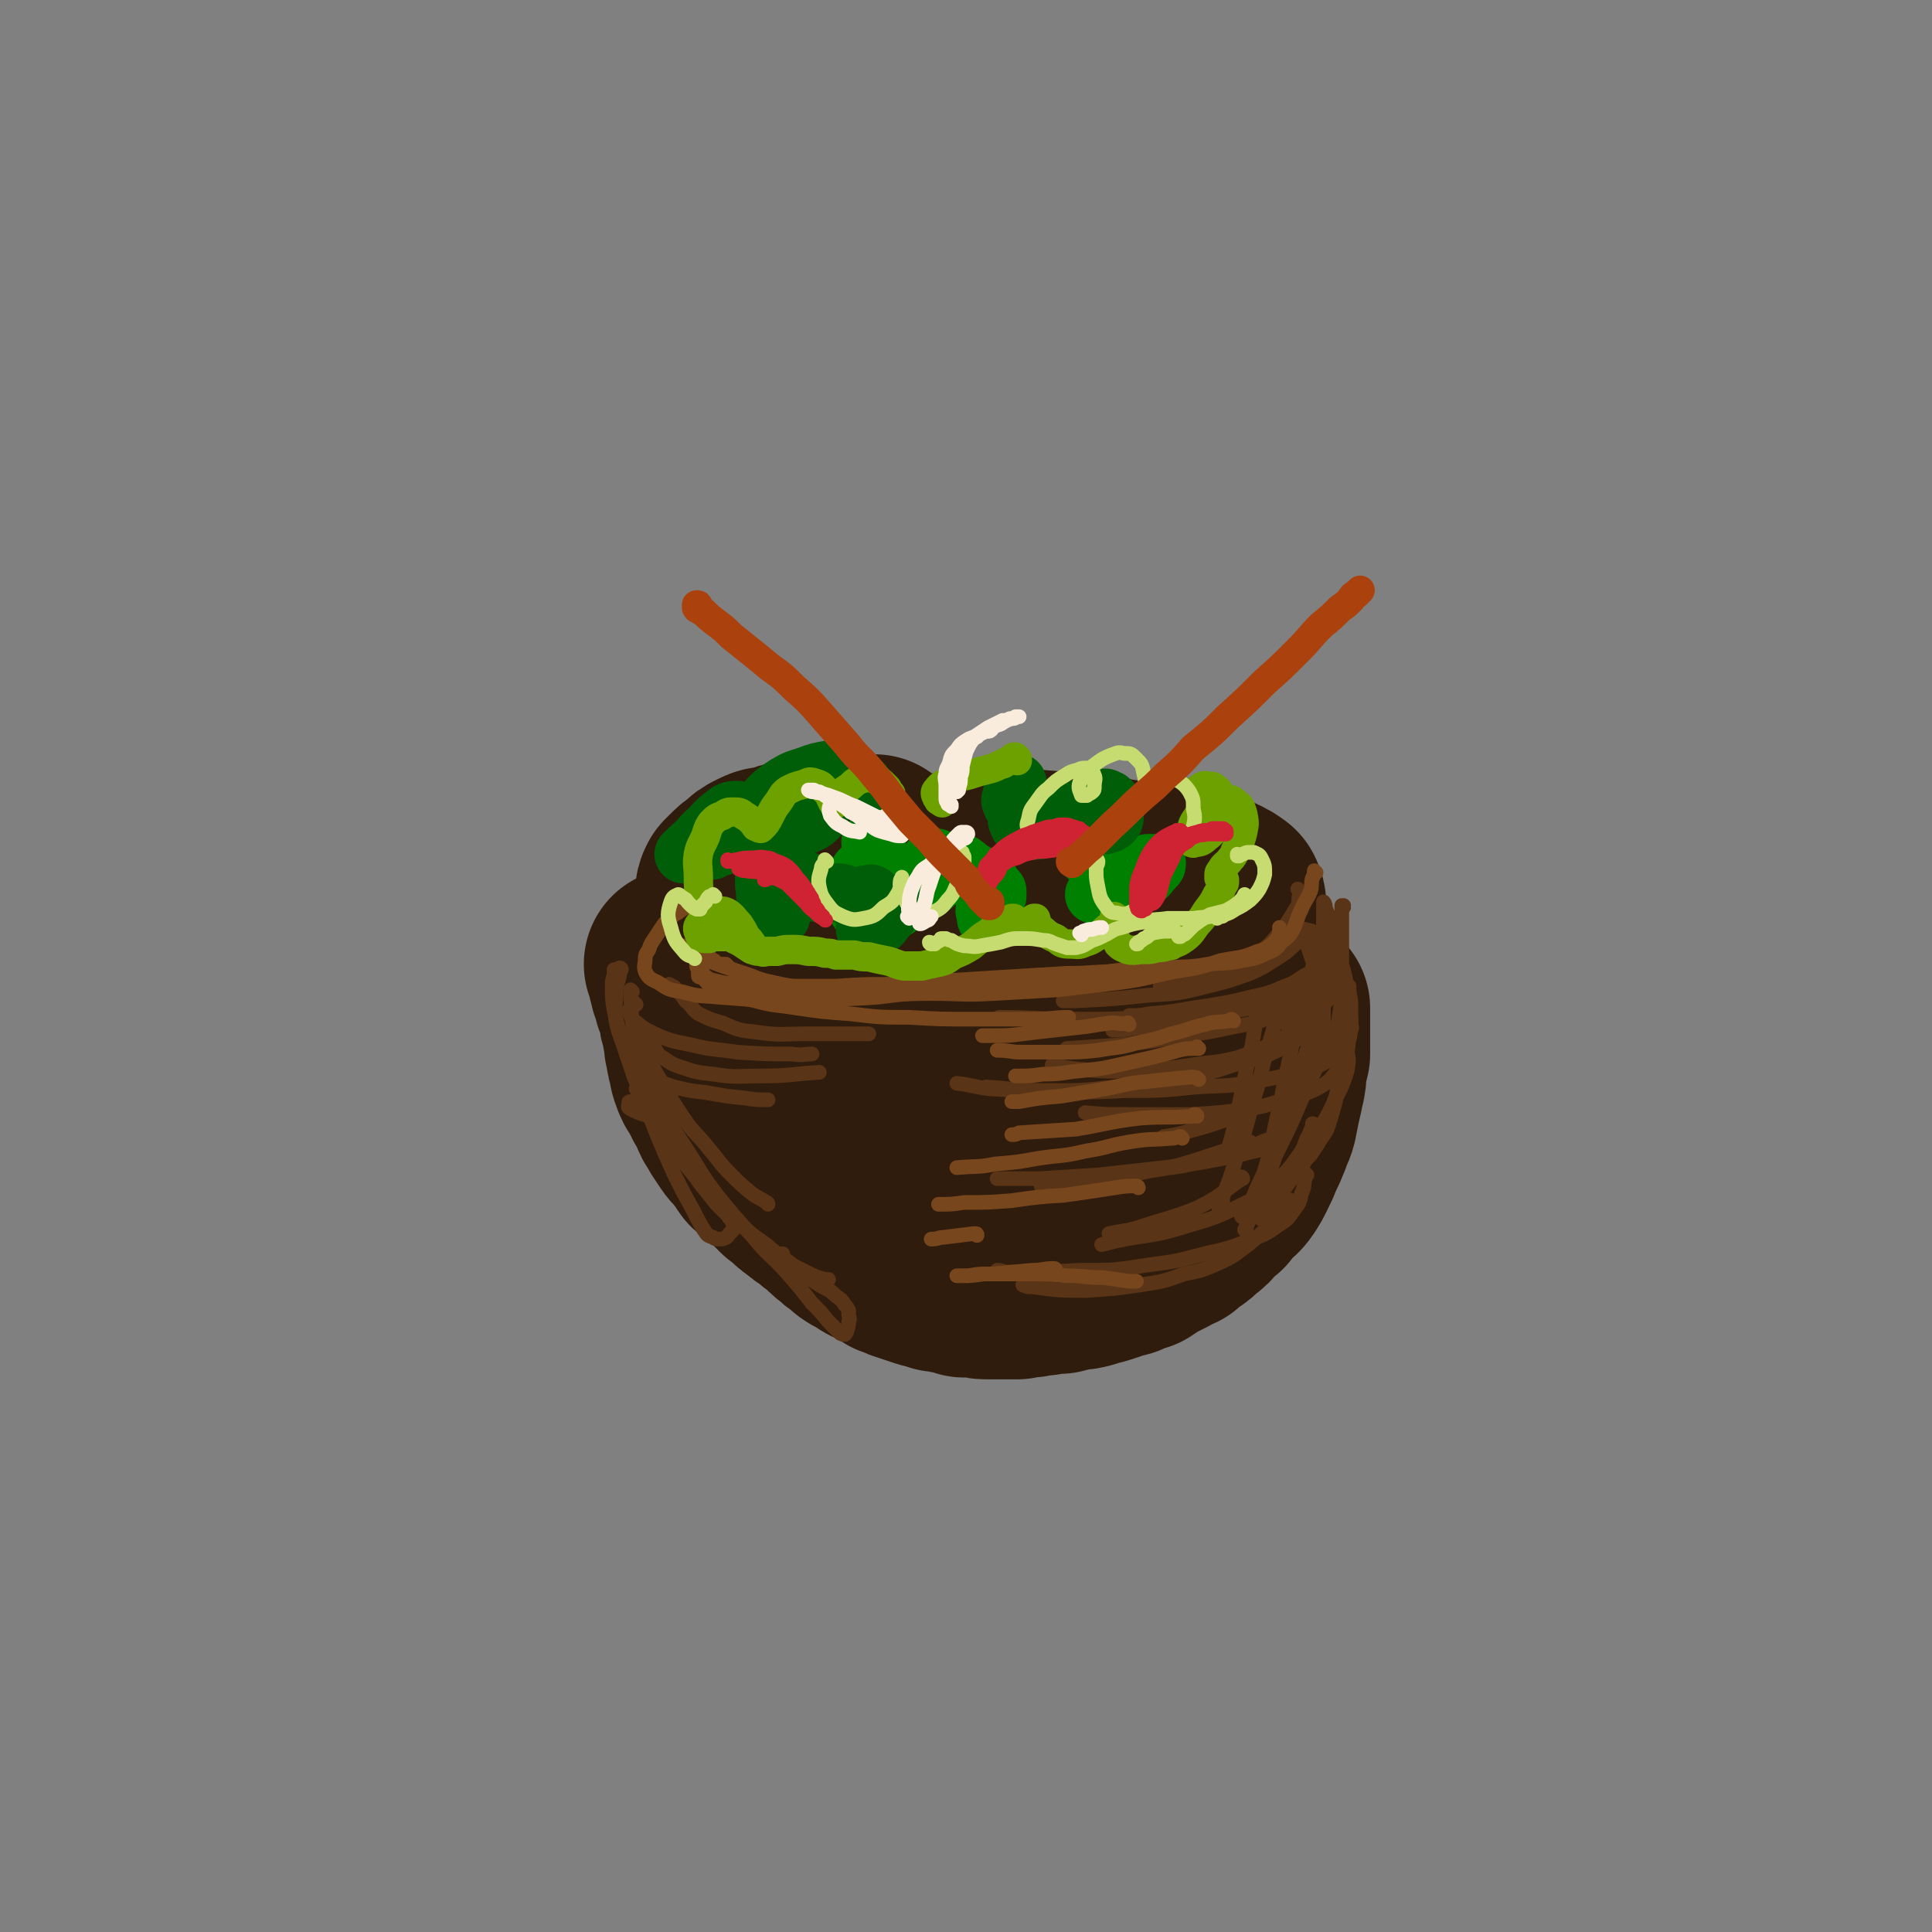 <svg viewBox='0 0 1054 1054' version='1.1' xmlns='http://www.w3.org/2000/svg' xmlns:xlink='http://www.w3.org/1999/xlink'><rect x="0" y="0" width="1054" height="1054" fill="#808080" stroke="none"/><g fill='none' stroke='rgb(48,28,12)' stroke-width='105' stroke-linecap='round' stroke-linejoin='round'><path d='M477,465c0,-1 -1,-1 -1,-1 0,0 1,0 1,0 -4,0 -5,0 -9,0 -5,0 -5,0 -10,0 -6,1 -6,1 -12,1 -6,1 -6,1 -12,2 -5,1 -5,1 -10,3 -5,1 -5,0 -9,2 -4,2 -4,2 -7,5 -3,2 -3,2 -5,4 -2,2 -2,2 -3,3 -1,2 -1,2 -1,4 1,3 2,3 5,5 4,4 4,3 10,5 6,3 6,2 13,4 8,2 8,3 15,5 9,2 9,2 18,4 11,2 11,2 22,3 10,1 10,1 20,1 10,0 10,1 21,1 10,0 10,-1 20,-1 10,0 10,0 20,-1 11,0 11,0 21,-1 10,-1 10,-2 21,-3 8,-2 8,-2 16,-3 8,-1 8,-1 16,-3 5,-1 5,-1 9,-2 5,-1 5,-1 11,-2 4,-1 4,-1 8,-3 2,0 2,0 4,-1 1,0 1,0 2,-1 0,0 0,0 0,-1 0,-2 0,-2 -1,-4 -4,-3 -5,-3 -9,-5 -6,-2 -6,-1 -12,-2 -8,-2 -8,-1 -15,-3 -9,-1 -9,-1 -18,-2 -10,-1 -10,-2 -20,-3 -12,-1 -12,-1 -23,-2 -15,-1 -15,-2 -29,-1 -15,0 -15,0 -29,2 -12,2 -12,2 -24,5 -12,2 -12,2 -24,5 -10,2 -10,3 -20,6 -2,1 -2,1 -3,2 '/><path d='M372,527c0,0 -1,-1 -1,-1 0,0 0,0 1,1 0,1 0,1 0,2 1,2 1,2 1,4 1,2 1,2 1,4 1,2 1,2 2,4 0,3 0,3 1,5 1,3 1,3 2,6 0,3 0,3 1,5 1,3 1,3 1,5 0,2 0,2 1,3 0,2 0,2 0,5 1,2 1,2 1,4 0,2 0,2 1,4 1,3 0,3 1,6 1,3 1,3 2,5 2,3 2,3 3,5 1,2 1,2 2,4 2,3 2,3 3,5 1,3 1,3 2,5 2,3 2,2 3,5 2,3 2,3 4,6 2,3 3,3 5,6 3,3 2,3 5,7 3,2 3,2 6,5 3,2 3,2 6,5 2,2 2,2 4,4 3,2 3,2 5,4 2,2 2,2 4,3 3,3 3,3 7,5 2,2 2,2 3,3 3,2 3,2 5,4 3,3 3,3 6,5 1,2 2,1 4,3 2,1 1,1 3,3 3,2 3,2 6,3 2,2 2,2 4,3 3,1 3,1 6,3 2,1 2,1 5,3 3,1 3,1 5,2 3,1 3,1 6,2 3,1 3,1 6,2 4,1 4,1 7,2 4,0 4,1 7,1 4,1 4,1 7,2 3,0 3,0 7,0 3,1 3,1 7,1 4,0 4,0 7,0 4,0 4,0 8,0 3,-1 3,-1 7,-1 4,-1 4,-1 7,-1 5,-1 5,-1 9,-1 4,-1 4,-1 7,-2 4,0 4,0 8,-1 3,-1 3,-1 7,-2 3,-1 3,-1 6,-2 3,-1 3,-1 7,-2 4,-2 4,-2 8,-3 3,-2 3,-2 6,-4 4,-2 4,-2 8,-4 3,-2 3,-2 6,-3 2,-2 2,-2 5,-4 3,-2 3,-2 6,-5 3,-2 3,-2 5,-5 3,-3 3,-3 6,-5 2,-3 2,-3 5,-6 2,-2 3,-2 5,-5 2,-3 2,-3 4,-7 2,-4 2,-4 4,-9 2,-4 2,-4 4,-9 1,-4 2,-4 3,-8 1,-5 1,-5 2,-10 1,-4 1,-4 2,-9 1,-4 1,-4 1,-9 1,-4 1,-4 2,-8 0,-2 0,-2 0,-4 0,-2 0,-2 0,-3 0,-3 0,-3 0,-5 0,-1 0,-1 0,-3 0,-2 0,-2 0,-4 0,-1 0,-1 0,-3 0,-1 0,-1 0,-2 0,0 0,-1 0,-1 -1,0 -2,0 -2,1 -3,3 -3,4 -6,8 -4,5 -3,5 -8,10 -6,5 -7,5 -14,10 -9,5 -9,6 -18,10 -11,5 -11,5 -22,9 -14,4 -14,3 -28,5 -16,2 -16,2 -31,3 -14,1 -14,1 -28,1 -12,-1 -12,-1 -23,-2 -9,0 -9,-1 -18,-2 -7,0 -7,0 -14,-1 -4,0 -4,0 -8,0 -2,0 -2,0 -4,0 -1,0 -1,0 -2,0 0,0 -1,0 0,0 1,1 2,2 4,2 7,3 7,2 15,4 8,2 8,2 17,3 10,1 10,1 20,1 9,0 9,-1 18,-2 9,-1 9,-1 17,-3 7,-2 7,-2 13,-5 5,-2 6,-2 8,-6 3,-2 3,-3 3,-7 -1,-4 -1,-5 -5,-7 -7,-5 -8,-4 -17,-6 -12,-2 -12,-1 -24,-3 -14,-1 -14,-1 -28,-2 -15,-2 -15,-2 -31,-3 -12,-1 -12,-1 -24,-1 -8,0 -8,-1 -16,1 -3,0 -3,0 -6,2 -1,1 -1,2 -1,3 -1,1 0,1 0,2 '/></g>
<g fill='none' stroke='rgb(89,52,22)' stroke-width='8' stroke-linecap='round' stroke-linejoin='round'><path d='M709,486c0,0 -1,-1 -1,-1 0,0 1,1 1,1 0,0 0,0 0,0 0,1 0,1 0,2 -1,3 0,3 -1,6 -5,8 -5,9 -11,16 -5,6 -5,6 -11,10 -9,6 -10,6 -19,9 -14,5 -14,4 -28,8 -3,1 -3,1 -6,1 '/><path d='M713,510c0,0 -1,0 -1,-1 0,0 0,1 1,1 0,0 0,0 0,0 -1,0 -1,0 -1,0 -2,2 -2,3 -4,4 -5,4 -5,5 -10,8 -8,5 -7,5 -16,9 -11,4 -11,4 -23,7 -16,4 -16,4 -33,5 -19,2 -19,2 -39,3 -4,0 -4,0 -7,0 '/><path d='M717,515c0,0 -1,-1 -1,-1 0,0 1,0 1,1 0,0 0,0 0,0 0,1 0,1 0,1 0,1 0,1 0,1 0,1 0,1 0,2 0,1 0,1 0,3 0,4 0,4 -1,8 -1,4 0,4 -3,7 -3,4 -4,5 -9,7 -8,4 -9,3 -18,5 -12,3 -13,2 -26,3 -16,2 -16,2 -33,3 -20,1 -20,1 -41,1 -20,0 -20,-1 -41,-1 '/><path d='M724,527c0,0 -1,-1 -1,-1 0,0 0,0 0,1 0,0 0,0 0,1 -2,2 -2,2 -3,4 -2,4 -2,4 -4,7 -4,4 -4,4 -8,7 -6,5 -6,5 -13,8 -10,4 -10,4 -21,6 -14,3 -14,3 -28,5 -17,3 -17,3 -34,5 -15,1 -15,1 -30,2 '/><path d='M725,543c0,0 0,0 -1,-1 0,0 1,1 1,1 0,0 0,0 0,0 0,0 0,0 0,1 0,0 0,0 0,0 0,1 0,1 0,1 -1,0 -1,0 -1,1 -1,1 -1,1 -2,3 -2,3 -2,3 -4,7 -3,4 -3,5 -7,8 -6,5 -6,6 -14,9 -10,5 -10,4 -21,7 -15,5 -15,5 -31,8 -18,3 -18,3 -37,5 -18,2 -19,2 -37,2 -17,0 -17,-1 -33,-2 '/><path d='M723,529c0,0 -1,0 -1,-1 0,0 0,1 0,1 -1,0 -1,0 -2,1 -1,0 -1,0 -2,1 -2,1 -2,1 -4,2 -3,2 -3,2 -7,4 -7,3 -6,3 -13,6 -10,4 -10,4 -20,7 -13,4 -13,4 -26,7 -15,3 -15,2 -30,4 -6,1 -6,1 -11,1 '/><path d='M720,542c0,0 -1,-1 -1,-1 0,0 0,0 0,0 0,2 0,2 -1,3 -2,4 -2,5 -5,9 -3,5 -3,5 -7,9 -6,4 -6,5 -13,8 -9,4 -9,4 -18,7 -12,3 -12,2 -25,4 -13,2 -13,2 -26,3 -14,0 -14,1 -27,0 -12,-1 -12,-1 -23,-3 '/><path d='M717,529c0,0 -1,-1 -1,-1 0,0 1,1 0,1 -1,2 -2,2 -4,3 -5,3 -5,4 -11,6 -9,4 -10,4 -19,6 -12,3 -13,3 -25,5 -15,2 -15,3 -30,4 -5,1 -5,1 -11,1 '/><path d='M736,554c0,0 -1,-1 -1,-1 0,0 0,0 0,0 0,0 0,0 0,0 1,1 1,1 1,1 1,1 1,1 1,2 0,1 0,1 0,2 0,2 1,2 0,4 -1,4 0,4 -3,8 -4,5 -4,5 -10,9 -7,4 -8,3 -16,6 -12,3 -12,3 -24,5 -15,3 -15,2 -31,3 -20,2 -20,2 -39,2 -20,1 -20,1 -39,0 -18,0 -18,0 -35,-1 -9,-1 -9,-2 -18,-3 '/><path d='M735,551c0,0 -1,-1 -1,-1 0,0 1,1 1,2 0,2 0,3 0,5 1,5 1,5 1,9 -1,5 0,6 -2,11 -1,4 -2,5 -5,8 -4,5 -4,5 -9,8 -7,4 -8,3 -16,6 -11,3 -11,4 -23,6 -15,2 -15,2 -31,3 -18,0 -18,0 -35,0 -12,0 -12,0 -23,-1 '/><path d='M733,495c0,0 -1,-1 -1,-1 0,0 1,0 1,0 0,0 -1,0 -1,0 0,0 0,1 0,1 0,3 0,3 0,5 0,8 0,8 0,17 0,9 0,9 0,18 0,9 0,9 -1,17 -1,6 -1,6 -2,12 -1,4 -1,4 -2,7 -1,1 -1,1 -2,3 0,0 0,0 -1,1 0,0 0,1 -1,0 0,-1 -1,-2 -1,-4 -1,-4 0,-4 0,-9 0,-5 0,-5 0,-9 0,-5 0,-5 0,-10 -1,-4 -1,-4 -3,-9 -1,-3 -1,-3 -2,-7 -1,-3 -1,-3 -2,-6 -1,-3 -1,-3 -2,-7 -1,-1 -1,-1 -1,-3 -1,-1 -1,-1 -1,-2 0,-1 0,-1 0,-1 0,-1 0,-1 1,-1 2,1 3,0 5,2 3,3 3,4 6,8 3,5 3,5 5,11 1,4 1,4 2,9 0,1 0,1 0,2 0,1 0,1 0,2 0,1 0,1 0,1 -1,0 -2,-1 -2,-2 -2,-5 -2,-5 -4,-11 -1,-6 -1,-6 -1,-12 -1,-5 -1,-5 -1,-9 0,-5 0,-5 0,-10 0,-2 0,-2 0,-4 0,0 0,0 0,-1 0,0 0,-1 0,-1 1,1 1,2 1,3 3,8 3,8 6,17 1,7 1,7 3,14 2,7 2,7 3,15 1,7 1,7 1,14 0,8 -1,8 -2,16 -1,8 -1,8 -3,16 -2,8 -1,8 -3,16 -2,7 -2,7 -4,13 -2,4 -3,4 -5,8 -2,3 -2,3 -4,6 -2,2 -2,2 -4,4 -2,2 -2,1 -5,3 -1,1 -1,0 -3,1 0,0 0,0 0,0 '/><path d='M736,544c0,0 -1,-1 -1,-1 0,0 1,1 1,1 0,-1 0,-1 0,-2 0,-1 0,-1 0,-2 0,-1 0,-1 0,-1 0,-1 0,-1 0,-1 0,1 0,1 0,3 1,5 1,5 1,11 0,10 0,10 -2,20 -2,12 -1,12 -5,23 -4,11 -4,11 -9,22 -5,9 -5,9 -10,18 -5,7 -5,6 -10,13 -4,4 -4,4 -8,9 -2,3 -1,3 -3,6 -1,1 -1,0 -1,1 -1,1 -1,1 -1,1 '/><path d='M731,571c0,0 -1,-1 -1,-1 0,0 1,0 2,0 1,1 2,0 2,1 2,6 2,7 1,13 -3,10 -4,10 -8,19 -5,10 -5,9 -10,18 -5,8 -5,8 -10,16 -3,4 -3,4 -6,8 '/><path d='M687,552c0,-1 -1,-2 -1,-1 -1,2 0,4 -1,7 -2,13 -2,13 -5,25 -3,15 -3,15 -6,29 -2,8 -2,8 -4,15 '/><path d='M697,552c0,0 -1,-1 -1,-1 0,0 0,0 0,0 0,0 0,0 0,0 0,2 1,2 0,4 -2,11 -3,11 -6,22 -3,13 -3,13 -7,26 -4,15 -4,15 -9,30 -3,10 -3,10 -7,20 0,3 0,3 -1,5 -1,1 -1,1 -1,1 1,-1 1,-2 2,-3 '/><path d='M703,560c0,-1 -1,-1 -1,-1 2,-4 2,-4 4,-8 2,-2 2,-2 3,-4 0,-1 0,-1 0,-1 0,3 1,3 0,6 -2,12 -3,11 -5,23 -3,14 -3,14 -6,29 -4,16 -3,16 -7,31 -3,10 -4,10 -7,20 -1,6 -1,6 -3,11 0,2 -1,2 -1,4 -1,0 -1,1 -1,1 1,-2 1,-3 3,-6 3,-7 3,-7 6,-15 5,-11 5,-11 9,-23 4,-14 4,-14 9,-29 4,-12 3,-12 8,-25 2,-7 2,-7 5,-14 0,-1 0,-1 1,-2 0,0 0,0 0,0 -4,8 -4,8 -7,16 -4,12 -3,12 -7,24 -6,16 -5,16 -11,31 -5,12 -6,12 -11,24 -2,5 -2,5 -5,9 0,2 -1,2 -1,3 -1,0 -1,-1 0,-2 4,-6 4,-6 8,-13 6,-10 6,-10 11,-21 7,-14 7,-14 13,-28 6,-13 6,-13 12,-26 2,-4 2,-4 4,-9 0,0 0,0 0,0 -4,8 -4,8 -8,16 -5,12 -5,12 -11,24 -5,11 -5,11 -10,21 '/><path d='M717,614c0,0 0,-1 -1,-1 0,0 1,0 1,1 0,0 -1,0 -1,1 -2,3 -1,3 -3,6 -2,5 -2,6 -5,10 -5,7 -5,7 -11,13 -8,7 -8,8 -17,12 -16,8 -16,8 -33,13 -19,6 -19,4 -38,8 -4,1 -4,1 -8,2 '/><path d='M713,641c0,0 -1,-1 -1,-1 0,1 0,2 0,3 -1,4 0,4 -2,8 -1,5 -1,5 -4,9 -3,4 -3,5 -8,8 -7,5 -7,5 -15,8 -12,5 -13,5 -26,8 -15,4 -15,4 -30,6 -19,3 -19,3 -38,3 -19,1 -19,1 -39,1 -3,0 -3,-1 -6,-1 '/><path d='M704,656c0,-1 0,-2 -1,-1 -2,1 -2,2 -4,5 -3,4 -3,4 -7,9 -5,5 -5,5 -11,10 -7,5 -7,6 -16,10 -9,4 -9,4 -19,6 -11,4 -11,4 -24,6 -14,2 -14,2 -29,3 -15,0 -15,0 -30,-2 -3,0 -3,0 -5,-1 '/><path d='M683,624c0,0 -1,-1 -1,-1 -3,0 -3,1 -5,2 -13,4 -13,4 -25,8 -13,4 -13,4 -26,6 -13,3 -13,3 -27,5 -13,2 -13,2 -27,3 -2,0 -2,0 -4,0 '/><path d='M692,623c0,0 0,-1 -1,-1 -6,2 -6,4 -13,6 -12,3 -12,3 -25,6 -7,2 -7,2 -14,3 '/><path d='M679,608c0,0 0,-1 -1,-1 -3,1 -3,2 -7,3 -11,4 -11,4 -22,7 -7,2 -7,2 -14,3 '/><path d='M690,628c0,-1 0,-2 -1,-1 -10,2 -11,3 -22,5 -16,3 -16,3 -32,5 -18,2 -18,2 -36,4 -16,1 -16,1 -32,2 -12,0 -12,0 -23,0 '/><path d='M678,643c0,0 0,-1 -1,-1 -1,1 0,2 -1,2 -11,8 -11,9 -23,15 -15,6 -15,5 -30,10 -9,3 -9,2 -18,4 '/><path d='M366,538c0,0 -1,-1 -1,-1 0,0 0,0 1,1 0,0 0,-1 0,0 0,0 0,0 1,0 1,1 1,0 1,1 1,1 1,1 2,2 2,2 2,2 4,5 4,3 3,4 7,7 6,3 6,3 13,5 9,4 9,4 18,5 14,2 14,1 28,1 17,0 17,0 34,0 '/><path d='M347,548c0,0 -1,-1 -1,-1 0,0 1,1 0,1 0,0 0,0 0,0 -1,0 -1,0 -1,1 -1,0 -1,0 -1,1 -1,1 -1,1 -1,2 1,2 1,2 2,4 6,5 6,5 12,8 9,4 10,4 20,6 12,3 12,2 25,4 15,1 15,1 30,1 6,1 6,0 11,0 '/><path d='M349,560c0,-1 -1,-1 -1,-1 0,-1 0,0 0,0 1,0 0,0 0,1 1,0 1,0 1,1 1,0 1,0 1,1 1,1 1,1 2,2 2,2 2,2 3,4 3,4 2,5 5,8 5,3 5,4 11,6 9,3 9,3 18,4 13,2 13,1 26,1 16,0 16,-1 32,-2 '/><path d='M351,584c0,0 -1,-1 -1,-1 0,0 0,0 0,1 0,0 0,0 0,0 0,1 0,1 0,2 2,1 3,1 5,2 6,2 6,3 13,5 8,2 8,2 17,3 11,2 11,2 21,3 6,1 7,1 13,1 '/><path d='M345,602c0,-1 -1,-1 -1,-1 -1,0 -1,0 -1,1 0,1 -1,2 1,3 6,3 7,3 15,5 6,2 6,1 12,1 '/><path d='M336,530c0,0 0,-1 -1,-1 0,0 1,1 0,1 0,1 0,1 0,2 -1,3 -1,3 -1,6 0,7 0,7 1,13 2,9 2,9 5,18 4,12 4,12 8,24 5,12 5,12 10,25 5,12 5,12 10,23 5,10 5,10 10,19 3,6 3,6 6,11 2,3 2,3 5,4 1,1 2,1 4,1 1,0 2,0 3,-1 1,0 1,-1 2,-2 1,-1 1,-1 2,-2 0,-2 0,-2 0,-3 -1,-3 -2,-3 -3,-5 -3,-3 -3,-3 -6,-6 -4,-5 -4,-5 -8,-10 -4,-5 -3,-5 -7,-10 -3,-4 -3,-4 -6,-9 -3,-4 -3,-4 -6,-9 -4,-5 -5,-5 -8,-10 -5,-7 -4,-8 -9,-15 '/><path d='M339,529c0,-1 -1,-1 -1,-1 0,0 0,0 0,0 0,2 0,2 0,4 -1,5 -2,5 -2,9 0,8 -1,8 0,16 2,9 3,9 6,19 4,11 3,11 9,22 5,12 5,12 13,23 8,12 8,12 17,23 9,10 9,10 19,19 8,9 8,9 18,16 7,6 7,6 14,11 6,3 6,3 12,6 2,1 3,1 6,2 1,0 1,0 2,0 '/><path d='M419,657c0,0 0,-1 -1,-1 -4,-3 -4,-2 -8,-5 -6,-5 -6,-5 -11,-10 -7,-7 -6,-7 -12,-14 -7,-9 -8,-8 -14,-17 -6,-9 -6,-9 -11,-18 -5,-8 -5,-8 -9,-17 -2,-5 -2,-5 -4,-10 '/><path d='M345,541c0,0 -1,-1 -1,-1 0,1 0,2 0,5 1,6 0,6 1,12 1,10 1,10 4,19 4,13 4,13 10,25 7,13 7,13 15,25 9,14 8,14 18,27 9,11 9,11 19,22 8,10 9,9 18,19 7,8 7,8 14,17 5,5 5,5 9,10 3,3 3,3 6,6 1,1 2,1 3,1 0,0 1,-1 1,-2 1,-3 1,-3 1,-5 1,-2 0,-2 0,-4 0,-1 0,-1 0,-2 -1,-2 -1,-2 -2,-3 -2,-3 -2,-3 -5,-5 -4,-4 -4,-3 -9,-6 -6,-4 -6,-4 -12,-9 -4,-3 -4,-3 -8,-6 -1,-1 -1,-1 -2,-2 0,0 0,0 0,0 1,0 1,0 2,0 '/></g>
<g fill='none' stroke='rgb(119,70,29)' stroke-width='8' stroke-linecap='round' stroke-linejoin='round'><path d='M616,559c0,0 -1,-1 -1,-1 0,0 1,0 0,0 -4,1 -4,0 -9,0 -7,1 -7,1 -13,2 -9,1 -9,1 -18,2 -9,1 -9,1 -17,2 -8,1 -8,1 -17,1 -2,0 -2,0 -5,0 '/><path d='M673,557c-1,0 -1,-1 -1,-1 -1,0 -1,1 -2,1 -6,1 -7,0 -13,2 -9,2 -9,3 -18,5 -9,3 -9,3 -19,5 -10,3 -10,2 -21,4 -10,1 -10,1 -20,1 -11,0 -11,0 -22,0 -6,0 -6,-1 -13,-1 '/><path d='M654,572c-1,0 -1,-1 -1,-1 0,0 0,1 0,1 0,0 -1,0 -1,0 -4,0 -5,0 -9,1 -7,2 -7,2 -15,4 -9,2 -9,2 -18,4 -9,2 -9,2 -19,3 -11,1 -11,2 -22,2 -7,1 -7,1 -15,1 '/><path d='M654,589c-1,-1 -1,-1 -1,-1 -4,-1 -4,0 -8,0 -10,1 -10,1 -19,2 -12,1 -12,2 -23,4 -12,2 -12,2 -24,4 -12,1 -12,1 -23,3 -2,0 -2,0 -4,0 '/><path d='M653,609c0,0 0,-1 -1,-1 -1,0 -1,0 -2,1 -14,1 -14,0 -28,1 -17,2 -17,3 -35,6 -15,1 -15,1 -31,2 -2,1 -2,1 -4,1 '/><path d='M645,621c0,0 -1,-1 -1,-1 -2,0 -2,1 -5,1 -11,1 -11,0 -23,2 -12,2 -11,3 -24,5 -12,3 -13,2 -26,4 -11,2 -11,2 -23,3 -10,2 -10,1 -21,2 '/><path d='M621,648c0,0 0,-1 -1,-1 -5,0 -6,0 -12,1 -13,2 -13,2 -27,4 -15,1 -15,1 -29,3 -13,1 -13,1 -26,1 -7,1 -7,1 -14,1 '/><path d='M533,674c0,-1 0,-1 -1,-1 0,0 -1,0 -1,0 -8,1 -8,1 -16,2 -3,0 -3,1 -7,1 '/><path d='M576,693c0,0 0,-1 -1,-1 -6,0 -6,1 -12,1 -11,1 -11,1 -22,2 -7,0 -7,0 -13,1 -3,0 -3,0 -5,0 0,0 -1,0 -1,0 7,0 8,0 15,-1 11,0 11,0 22,0 12,0 12,0 23,1 10,0 10,1 20,1 7,1 7,1 14,2 2,0 2,0 4,0 '/><path d='M387,522c0,0 0,-1 -1,-1 0,0 1,0 1,1 -1,0 -2,0 -2,1 -1,2 -2,2 -2,4 0,4 -1,5 1,7 4,5 5,5 10,7 9,3 9,3 18,5 11,3 11,2 23,4 14,2 14,2 28,3 17,2 17,2 33,2 17,1 17,1 34,1 18,0 18,0 35,0 9,0 9,-1 18,-1 '/><path d='M450,545c-1,0 -1,-1 -1,-1 -6,0 -6,1 -12,0 -11,-1 -11,-1 -22,-3 -8,-1 -8,-1 -15,-3 -6,-1 -6,-1 -11,-3 -3,-1 -2,-1 -5,-3 -1,-1 -1,-1 -2,-2 0,0 0,0 -1,0 0,-2 -1,-2 -1,-3 0,-1 0,-1 0,-2 0,-1 0,-1 0,-2 0,0 0,0 0,-1 '/><path d='M374,517c0,0 -1,-1 -1,-1 0,0 0,0 0,0 1,2 1,2 3,3 4,3 5,3 10,5 8,3 8,3 17,6 10,3 9,4 19,6 13,3 13,2 25,4 14,1 14,1 28,2 16,1 16,0 33,0 17,0 17,1 34,0 17,-1 17,-1 35,-2 17,-2 17,-2 34,-4 15,-2 15,-3 30,-6 13,-2 13,-2 25,-6 10,-2 11,-1 20,-5 5,-1 5,-2 8,-4 2,-2 2,-2 4,-5 0,-1 0,-1 0,-3 0,-1 0,-1 0,-1 '/><path d='M718,476c-1,0 -1,-1 -1,-1 0,0 0,0 0,1 0,1 0,1 -1,3 -1,3 0,4 -1,7 -2,5 -3,5 -5,10 -3,6 -2,6 -5,12 -2,3 -2,3 -6,6 -3,4 -3,4 -8,6 -6,3 -7,3 -13,4 -9,2 -9,1 -19,2 -11,2 -11,1 -22,2 -13,1 -13,1 -26,2 -15,0 -15,1 -29,1 -16,1 -16,1 -33,2 -16,1 -16,1 -32,2 -15,1 -15,1 -30,2 -16,0 -16,0 -31,1 -14,0 -14,0 -27,0 -11,0 -11,0 -21,-1 -7,0 -7,0 -14,-1 -4,-1 -4,-1 -9,-2 -1,0 -1,0 -3,-1 -1,0 -1,0 -1,-1 0,0 0,-1 0,-1 1,-1 1,-1 1,-1 '/><path d='M397,527c-1,0 -1,-1 -1,-1 -1,0 0,0 0,0 0,0 -1,0 -1,0 -1,0 -1,0 -1,0 -1,0 -1,0 -2,0 -1,-1 -1,-1 -2,-1 0,-1 0,-1 -1,-1 0,0 0,0 0,0 '/><path d='M386,486c0,0 0,0 -1,-1 0,0 1,1 1,1 -1,1 -1,1 -1,1 -2,2 -2,2 -4,3 -2,2 -2,1 -5,3 -2,2 -2,2 -5,4 -2,2 -3,1 -5,4 -3,2 -3,2 -5,5 -2,3 -2,3 -4,6 -2,3 -2,3 -3,6 -1,2 -2,2 -2,5 0,3 -1,4 0,7 2,4 3,4 7,6 6,4 6,4 13,5 10,3 10,2 20,3 14,1 14,1 27,2 15,0 15,0 29,-1 15,0 15,0 31,-1 16,-2 16,-2 32,-3 15,-1 15,-1 29,-3 15,-1 15,-1 29,-3 15,-2 15,-2 29,-4 14,-2 14,-2 28,-3 2,0 2,0 4,-1 '/></g>
<g fill='none' stroke='rgb(0,128,0)' stroke-width='32' stroke-linecap='round' stroke-linejoin='round'><path d='M512,469c0,0 -1,-1 -1,-1 0,0 0,0 -1,1 0,0 0,-1 -1,0 -1,0 -1,0 -2,1 -2,4 -2,4 -4,7 -2,4 -2,4 -5,8 -2,3 -2,4 -4,7 -2,1 -2,1 -4,3 -1,1 -1,1 -3,1 -2,1 -2,1 -4,1 -3,1 -3,0 -6,0 -2,0 -2,0 -4,0 -1,0 -1,1 -3,0 -1,0 -2,0 -2,-1 -1,-2 -1,-2 -1,-4 -1,-3 -1,-3 0,-6 0,-3 0,-3 1,-5 0,-2 1,-2 1,-3 0,-1 0,-1 0,-2 0,-1 0,-1 0,-1 0,0 0,0 0,1 0,1 0,1 0,2 0,1 0,1 0,2 0,0 0,1 0,1 1,1 1,1 2,0 2,0 2,-1 3,-2 1,-4 1,-4 2,-8 0,-3 0,-3 0,-6 0,-1 0,-1 0,-3 0,-1 -1,-1 -1,-2 0,0 0,-1 0,-1 0,0 0,0 0,1 2,1 2,1 3,3 1,2 1,2 2,5 1,2 0,3 0,5 0,3 0,3 -1,6 0,2 -1,2 -1,4 0,3 -1,3 1,5 2,2 3,3 6,3 5,1 6,1 11,0 5,-1 5,-2 9,-5 3,-2 3,-2 6,-5 2,-1 2,-1 3,-2 1,-2 1,-2 1,-3 1,-1 1,-1 1,-2 1,-1 1,-1 1,-2 1,0 1,0 2,-1 3,0 3,-1 6,0 3,2 3,3 7,5 2,2 2,2 5,3 1,1 1,1 3,2 1,1 1,1 2,3 1,1 1,1 2,2 0,2 0,2 0,3 -1,1 -1,1 -2,2 -1,1 -1,1 -2,1 0,0 -1,0 -1,0 -1,0 -1,0 -1,1 0,1 0,1 0,2 -1,2 -1,2 0,3 0,2 0,2 0,3 0,0 0,0 0,0 '/><path d='M594,468c0,0 -1,-1 -1,-1 0,0 1,0 1,0 2,0 2,-1 4,-1 2,-1 2,-1 4,-1 2,1 2,1 3,3 2,2 3,3 4,6 1,3 0,3 0,7 0,2 0,2 -1,5 0,1 0,1 -1,2 0,1 0,2 0,2 3,-1 4,-1 7,-3 5,-2 4,-3 8,-7 4,-2 4,-2 6,-5 1,-1 1,-1 2,-2 1,-1 1,-1 1,-2 -2,0 -3,0 -5,0 -5,2 -5,3 -10,6 -5,2 -5,3 -9,5 -4,2 -4,2 -8,4 -1,1 -1,1 -2,2 '/></g>
<g fill='none' stroke='rgb(0,94,9)' stroke-width='32' stroke-linecap='round' stroke-linejoin='round'><path d='M426,500c0,-1 0,-1 -1,-1 0,0 1,0 1,0 0,0 0,0 -1,0 0,0 0,0 -1,0 0,0 -1,0 -1,0 -1,0 -2,0 -2,-1 -2,-3 -2,-3 -3,-7 -1,-4 0,-4 -1,-8 0,-3 0,-3 0,-5 0,-1 0,-1 0,-2 0,0 0,0 0,-1 0,0 0,0 0,0 0,1 0,2 0,3 1,2 1,2 2,3 2,2 2,3 5,4 3,1 3,0 6,0 3,0 3,-1 6,-2 2,0 1,-1 3,-1 1,0 1,-1 2,-1 0,0 0,1 0,1 1,1 1,1 1,2 1,1 0,1 1,2 1,1 2,1 3,1 3,0 3,0 5,0 3,0 3,0 5,0 3,0 3,0 5,1 1,0 1,1 3,1 1,0 1,0 3,0 2,0 2,0 3,0 1,0 1,-1 3,-1 1,0 1,0 1,0 1,0 1,-1 1,0 1,0 1,0 1,0 0,1 -1,1 0,2 0,1 0,1 0,2 1,1 1,1 1,2 1,2 1,2 2,3 0,1 0,1 1,2 1,1 1,1 1,1 1,0 1,0 1,0 0,0 0,0 0,0 -1,0 -1,0 -2,0 -2,0 -2,-1 -4,0 -2,1 -2,1 -3,3 -1,1 -1,1 -1,2 0,1 0,2 0,2 3,0 4,0 6,-1 4,-2 3,-3 6,-6 2,-2 1,-2 3,-5 0,-1 0,-1 1,-2 '/><path d='M558,445c0,-1 -1,-1 -1,-1 0,0 0,0 0,0 -1,0 -1,-1 -1,-1 -1,-1 -1,-1 -2,-2 -1,-1 -1,0 -1,-1 -1,-1 -1,-1 -1,-2 -1,-1 -1,-2 0,-3 0,-2 0,-2 1,-4 1,-1 0,-1 1,-2 0,-1 0,-2 1,-2 0,0 0,1 0,2 0,5 -1,5 0,9 0,5 -1,5 0,10 1,2 1,3 2,3 3,2 4,2 7,2 3,0 3,0 6,-2 3,-1 3,-1 5,-3 1,-1 1,-1 2,-2 1,-1 1,-1 1,-1 0,-1 0,-1 0,-1 0,0 0,0 0,0 1,0 1,0 1,0 3,0 3,0 6,-1 5,-2 5,-2 9,-4 2,-1 2,-1 5,-2 1,-1 1,-1 2,-1 2,-1 2,-1 3,0 1,0 1,0 2,1 1,1 1,2 2,4 0,2 0,2 0,4 0,2 0,2 -1,3 -2,2 -2,1 -4,2 '/><path d='M476,437c0,0 0,-1 -1,-1 0,0 0,0 0,0 0,0 0,0 0,-1 0,0 0,0 0,-1 -1,0 -1,0 -1,-1 -1,-2 -1,-3 -2,-4 -2,-3 -3,-2 -5,-4 -4,-2 -4,-3 -7,-4 -4,-1 -4,-1 -8,-1 -5,1 -6,1 -11,3 -6,2 -7,2 -12,5 -6,4 -6,4 -10,8 -3,4 -3,4 -4,8 -1,2 -2,3 -1,4 2,3 3,4 6,5 5,1 6,1 11,0 6,-1 6,-2 11,-4 2,-1 2,-1 4,-3 1,-1 1,-1 1,-2 0,-1 0,-1 -2,-2 -4,-1 -5,-1 -10,-1 -4,0 -4,1 -9,2 -5,2 -5,2 -9,4 -6,3 -6,4 -11,7 -5,3 -5,4 -10,7 -3,1 -3,1 -6,2 -1,0 -1,1 -2,1 0,0 0,-1 0,-1 3,-4 3,-4 6,-8 3,-4 3,-4 6,-8 1,-2 1,-2 2,-4 0,-1 1,-1 0,-1 -2,0 -4,0 -6,2 -7,5 -6,6 -12,11 -5,6 -5,5 -11,11 '/></g>
<g fill='none' stroke='rgb(108,161,0)' stroke-width='16' stroke-linecap='round' stroke-linejoin='round'><path d='M384,493c0,0 0,-1 -1,-1 0,0 1,0 0,0 0,-1 -1,-1 -1,-2 -1,-6 -1,-6 -1,-11 0,-7 -1,-7 0,-13 1,-5 2,-5 4,-10 1,-3 1,-4 3,-7 3,-3 3,-3 6,-4 3,-2 3,-2 6,-2 3,0 4,0 6,2 2,1 2,1 4,3 1,1 1,1 2,2 0,1 0,1 1,1 1,1 2,1 2,1 3,-3 3,-3 5,-7 2,-4 2,-4 5,-8 2,-3 2,-4 5,-6 4,-2 4,-2 8,-3 3,-1 3,-2 6,-1 3,1 4,1 6,4 3,2 2,3 4,6 0,1 1,1 1,2 0,0 0,0 0,0 1,0 1,-1 2,-2 2,-3 2,-3 4,-6 3,-2 3,-2 5,-4 3,-2 4,-2 7,-3 2,0 2,0 4,1 3,1 3,1 5,3 1,1 1,1 2,2 1,2 1,2 2,3 0,0 0,0 0,1 '/><path d='M565,502c0,0 -1,-1 -1,-1 0,0 0,0 1,0 1,3 0,3 2,5 4,3 4,4 9,6 3,2 3,3 7,3 5,0 5,1 9,-1 4,-1 4,-2 8,-4 3,-3 3,-3 7,-6 1,-1 1,-1 1,-3 1,0 0,-1 0,-1 0,1 0,1 0,2 0,4 0,5 0,9 1,2 1,2 2,4 2,2 3,2 5,3 4,1 5,0 9,0 4,0 4,0 7,-1 3,0 3,0 6,-1 2,0 2,0 3,-1 3,-1 3,-1 6,-3 4,-3 4,-4 7,-8 4,-4 3,-4 6,-8 3,-4 3,-4 5,-8 2,-2 2,-2 3,-5 1,-1 1,-1 1,-2 0,0 0,0 0,-1 0,0 0,0 -1,-1 -1,0 -1,0 -2,0 0,-1 0,-1 0,-1 0,-2 0,-2 1,-3 2,-4 3,-3 5,-6 3,-3 2,-4 4,-7 2,-4 2,-4 3,-8 1,-5 1,-5 0,-10 -1,-3 -1,-4 -4,-6 -2,-2 -3,-2 -5,-2 -4,0 -5,-1 -9,2 -4,3 -4,3 -7,8 -3,4 -2,4 -4,9 0,2 -1,2 0,3 0,1 1,2 2,2 3,-1 4,0 7,-3 4,-3 4,-4 6,-9 2,-4 1,-5 2,-9 0,-3 0,-3 -1,-6 0,-2 -1,-2 -2,-3 -1,-1 -1,-1 -3,-1 -2,0 -2,-1 -4,0 -1,0 -1,1 -3,2 '/><path d='M554,502c-1,0 -1,-1 -1,-1 -1,0 0,0 -1,0 -1,1 -1,1 -2,1 -6,3 -6,3 -11,7 -5,3 -4,3 -9,7 -5,3 -5,3 -10,5 -4,3 -4,3 -8,4 -5,1 -5,1 -9,2 -5,0 -5,0 -10,0 -5,-1 -5,-2 -10,-3 -5,-1 -5,-1 -9,-2 -4,0 -4,0 -8,-1 -2,0 -2,0 -5,0 -2,0 -2,0 -5,0 -3,-1 -3,-1 -6,-1 -4,-1 -4,-1 -9,-1 -5,-1 -5,-1 -9,-1 -4,0 -4,0 -8,1 -3,0 -3,0 -5,0 -2,0 -2,1 -4,0 -2,0 -2,0 -5,-1 -3,-2 -3,-2 -6,-4 -2,-1 -2,-1 -4,-2 -2,-1 -2,-1 -4,-1 -3,0 -3,0 -6,0 -2,0 -2,0 -3,1 -2,0 -2,0 -3,0 -1,-1 -2,0 -2,-1 -1,-3 -2,-4 -1,-6 2,-3 3,-3 5,-5 2,-2 2,-2 4,-3 1,0 1,0 3,0 2,0 2,0 4,1 3,2 3,3 6,6 2,3 2,3 4,7 2,2 2,2 4,5 0,1 0,1 1,2 '/><path d='M514,438c0,0 0,0 -1,-1 -1,0 -1,0 -1,-1 -1,-1 -1,-1 -1,-1 -1,-2 -1,-3 0,-4 3,-4 4,-3 9,-6 5,-2 5,-1 11,-3 3,-1 3,-1 7,-2 4,-1 4,-1 8,-3 2,0 2,-1 4,-2 1,0 1,0 2,-1 0,0 0,0 1,-1 0,0 0,0 1,0 0,0 0,1 1,1 0,0 0,0 0,1 '/></g>
<g fill='none' stroke='rgb(199,220,112)' stroke-width='8' stroke-linecap='round' stroke-linejoin='round'><path d='M564,457c0,-1 -1,-1 -1,-1 0,0 0,0 0,0 0,0 0,0 0,0 -1,0 0,0 -1,-1 0,0 0,0 -1,-1 0,0 0,0 0,-1 -1,-3 -1,-3 0,-6 1,-5 1,-5 4,-9 3,-4 3,-5 7,-8 4,-4 4,-4 9,-7 3,-2 3,-2 7,-3 2,-1 2,-1 5,-1 2,1 3,1 4,4 1,2 0,3 0,6 0,2 0,2 -1,3 -1,1 -2,1 -3,2 -1,0 -2,0 -3,0 -1,-3 -2,-4 -1,-7 2,-5 3,-5 7,-9 4,-3 5,-4 10,-6 3,-1 4,-2 7,-1 4,0 4,0 7,3 3,3 3,3 4,8 1,4 1,4 0,8 0,2 0,2 -1,4 0,1 -1,1 -2,2 0,1 -1,1 -1,1 0,0 -1,-1 0,-2 3,-3 3,-3 7,-6 4,-2 4,-2 8,-3 4,-1 5,-1 8,0 3,2 4,3 6,6 2,4 2,4 2,9 1,5 1,5 0,10 -2,4 -3,3 -5,7 '/><path d='M451,470c0,0 -1,-1 -1,-1 0,0 0,1 0,1 -1,2 -2,2 -2,4 -1,4 -2,5 -1,10 1,5 2,6 5,10 3,4 4,4 8,6 5,2 6,2 11,1 6,-1 7,-2 11,-6 5,-3 5,-3 8,-8 1,-2 1,-3 2,-6 0,-1 0,-1 0,-2 0,0 0,-1 0,0 -1,1 -1,2 -1,4 1,4 1,5 3,8 1,3 2,4 5,5 4,2 5,3 9,2 5,-2 6,-3 9,-7 4,-4 3,-5 6,-10 1,-4 1,-4 3,-9 0,-2 0,-2 0,-4 0,-1 0,-1 -1,-2 0,-1 0,-1 0,-1 -1,0 0,0 0,0 '/><path d='M599,470c0,0 -1,-1 -1,-1 0,0 1,0 1,1 0,0 0,0 0,0 0,2 -1,2 -1,4 0,5 0,5 1,10 1,5 1,6 4,10 2,3 3,4 6,4 4,1 5,1 9,-1 5,-2 6,-3 9,-8 5,-5 4,-5 7,-11 2,-5 2,-5 3,-9 1,-2 1,-2 1,-3 0,-1 0,-1 0,-2 '/><path d='M390,489c0,0 -1,-1 -1,-1 0,0 0,0 0,0 -1,1 -1,1 -2,1 -1,1 -1,1 -2,3 -1,1 -1,1 -2,2 -1,1 -1,1 -1,2 -1,0 -1,0 -2,0 -2,-1 -2,-1 -4,-3 -2,-2 -1,-2 -3,-3 -2,-1 -2,-2 -3,-2 -2,1 -3,1 -4,4 -2,6 -2,8 0,14 2,8 3,8 8,14 2,2 3,1 5,3 '/><path d='M676,467c-1,0 -1,0 -1,-1 0,0 0,1 0,1 2,0 2,-1 3,-1 2,-1 2,-1 3,-1 2,0 2,0 3,0 2,1 3,1 4,3 2,4 2,4 2,9 -1,4 -1,4 -3,8 -2,3 -2,3 -5,6 -4,3 -4,3 -8,5 -3,2 -3,2 -6,3 -1,1 -1,1 -2,1 -1,0 -1,0 -2,1 0,0 0,0 0,0 1,-1 1,-1 2,-1 1,-1 1,-1 2,-2 1,0 2,0 2,0 0,-1 -1,-1 -2,-1 -4,1 -4,1 -8,2 -5,3 -5,3 -9,6 -2,2 -2,2 -4,4 -1,1 -1,1 -3,1 0,1 0,1 0,1 0,0 -1,0 -1,0 0,0 0,0 0,-1 -1,-1 0,-1 -1,-1 -1,-1 -2,-2 -3,-1 -5,0 -5,0 -10,1 -3,1 -2,2 -5,3 -1,1 -1,1 -3,2 0,1 0,1 -1,1 '/><path d='M508,515c0,0 -1,0 -1,-1 1,0 1,1 3,1 1,-1 1,-1 3,-2 0,-1 0,-1 1,-1 1,0 1,0 2,0 2,1 2,1 3,1 3,2 3,2 7,3 4,0 5,1 9,0 6,-1 6,-1 11,-2 6,-2 6,-2 12,-2 5,0 5,0 11,1 4,0 4,1 7,2 3,1 3,1 6,2 3,0 3,0 5,0 5,-1 5,-2 9,-4 3,-1 3,-1 7,-3 4,-2 4,-3 9,-4 6,-2 6,-2 12,-3 7,-2 7,-1 13,-2 7,0 7,0 14,0 6,-1 7,0 13,-2 4,-1 4,-2 8,-4 3,-2 3,-2 5,-4 1,-1 1,-1 2,-3 '/></g>
<g fill='none' stroke='rgb(207,34,51)' stroke-width='8' stroke-linecap='round' stroke-linejoin='round'><path d='M558,461c0,0 -1,-1 -1,-1 0,0 1,0 1,0 0,0 -1,0 -1,0 -1,0 -1,0 -1,0 -1,1 -1,1 -1,1 -1,1 -1,1 -2,2 -1,0 -1,0 -2,1 -2,1 -2,1 -3,2 -3,2 -3,2 -6,4 -1,1 -1,2 -3,3 -1,2 -1,1 -2,3 -1,1 -1,1 -2,2 -1,1 -1,1 -1,2 0,0 0,0 0,0 0,0 0,1 0,0 0,0 0,0 1,-1 0,-1 0,-1 1,-2 1,-2 1,-2 2,-5 3,-3 3,-3 5,-6 3,-2 3,-3 6,-5 3,-2 3,-2 7,-4 3,-2 3,-1 7,-3 3,-1 3,-1 6,-2 3,-1 3,-1 6,-1 2,-1 2,-1 5,-1 3,0 3,0 5,1 2,0 2,1 4,1 1,1 1,1 2,2 1,0 1,0 1,1 1,0 1,0 1,1 0,0 0,0 0,0 -1,0 -1,0 -2,0 -1,0 -1,0 -2,0 -3,0 -3,-1 -6,0 -4,0 -4,0 -8,1 -5,2 -4,2 -9,4 -4,1 -4,0 -8,2 -4,1 -4,1 -8,3 -3,2 -3,2 -6,4 -3,3 -4,3 -6,6 -1,2 -1,3 -1,5 -1,2 0,2 -1,5 0,1 0,1 0,2 0,1 0,1 0,2 0,0 1,0 1,0 0,0 1,0 1,0 1,-1 1,-1 1,-3 1,-2 0,-2 1,-5 2,-3 2,-3 4,-5 2,-3 1,-4 4,-6 3,-2 3,-2 7,-3 4,-2 4,-2 9,-3 4,-1 4,0 9,-1 3,0 3,-1 7,-1 0,0 0,0 1,0 1,0 1,0 2,0 0,0 1,0 0,0 -1,0 -1,0 -3,1 -1,0 -1,0 -1,0 '/><path d='M398,470c0,0 -1,0 -1,-1 0,0 0,1 0,1 3,0 3,-1 5,-1 4,-1 4,-1 8,-1 4,0 4,-1 8,0 3,0 3,1 6,2 3,1 3,1 6,3 3,3 3,3 5,6 2,2 2,2 4,5 1,1 1,2 2,3 0,1 1,1 1,2 1,1 1,1 1,2 0,1 1,1 1,2 0,0 0,0 0,0 0,1 0,1 0,1 0,0 0,0 0,0 -1,0 -1,0 -1,0 -1,-2 -1,-2 -2,-3 -2,-3 -2,-3 -4,-5 -2,-3 -2,-3 -4,-5 -1,-1 -1,-1 -3,-2 -1,-2 -1,-2 -3,-3 -3,-1 -3,-1 -6,-1 -3,-1 -3,-1 -6,-1 -3,0 -3,0 -5,0 -1,0 -1,0 -3,0 -1,0 -1,0 -2,0 -1,0 -1,0 -2,0 0,0 0,0 0,0 2,1 2,1 4,1 4,1 4,0 8,1 4,1 4,2 8,3 4,2 4,2 8,4 4,3 4,3 8,6 3,2 3,2 5,5 2,2 2,2 3,4 1,1 1,1 2,2 0,1 0,1 1,2 0,0 1,0 0,0 0,0 0,0 -1,-1 -2,-1 -2,-1 -5,-4 -3,-2 -3,-3 -5,-5 -4,-4 -4,-4 -7,-7 -2,-2 -2,-2 -4,-4 -1,-1 -1,-1 -3,-2 -2,0 -2,0 -5,0 -2,0 -1,1 -3,1 '/><path d='M645,454c-1,0 -1,-1 -1,-1 -1,0 0,0 -1,0 0,1 0,0 -1,0 -1,1 -1,1 -2,1 -2,1 -2,1 -4,2 -3,2 -3,2 -6,5 -3,4 -3,4 -5,8 -2,5 -2,5 -4,10 -1,4 -1,4 -1,8 0,2 0,2 0,5 0,1 0,1 0,2 1,1 0,2 1,2 1,1 1,1 2,1 1,-1 1,-1 2,-1 1,-2 1,-2 2,-4 1,-4 1,-4 2,-7 1,-4 0,-4 1,-8 1,-3 1,-3 2,-6 1,-3 2,-3 3,-6 2,-3 2,-3 4,-5 3,-2 3,-2 7,-3 3,-2 3,-2 7,-3 3,-1 3,-1 7,-1 1,-1 1,-1 2,-1 2,0 2,0 3,0 1,0 1,0 2,0 1,0 1,1 1,1 1,0 1,0 1,1 0,0 0,0 0,1 0,0 0,0 -1,0 0,0 0,0 -1,0 -1,0 -1,0 -2,0 -3,0 -3,0 -6,0 -4,0 -4,-1 -8,0 -4,1 -4,2 -8,4 -4,2 -4,2 -7,5 -4,3 -4,4 -6,7 -2,5 -2,5 -3,9 -1,4 -1,4 -1,7 -1,2 -1,2 0,4 0,1 0,1 0,2 1,0 1,0 2,0 1,0 1,0 2,-1 2,-3 2,-3 3,-6 1,-4 1,-4 2,-8 2,-4 2,-4 4,-8 2,-3 1,-4 3,-6 2,-3 3,-3 6,-5 2,-2 2,-2 5,-3 2,-1 3,0 5,-1 2,0 2,0 3,0 '/></g>
<g fill='none' stroke='rgb(249,236,220)' stroke-width='8' stroke-linecap='round' stroke-linejoin='round'><path d='M496,501c0,0 0,-1 -1,-1 0,0 1,0 1,0 0,1 0,0 0,0 0,0 0,0 0,-1 0,-2 -1,-3 0,-5 0,-4 0,-4 1,-8 2,-5 2,-5 4,-8 2,-4 3,-4 6,-6 3,-3 3,-3 6,-6 3,-2 3,-2 6,-4 3,-2 3,-2 6,-4 1,-1 1,0 2,-1 0,-1 0,-1 0,-1 1,-1 1,-1 1,-1 0,-1 -1,-1 -1,-1 -1,0 -1,0 -2,0 -1,0 -1,0 -2,1 -3,3 -3,3 -5,6 -3,5 -4,5 -6,10 -3,5 -3,6 -5,12 -2,5 -1,5 -3,11 -1,3 -1,3 -1,5 -1,2 -1,2 -1,3 0,1 -1,2 0,2 1,0 2,-1 4,-2 1,0 1,-1 2,-2 '/><path d='M484,446c0,0 -1,-1 -1,-1 0,0 1,1 0,1 0,0 -1,0 -1,0 -1,0 -1,0 -2,0 '/><path d='M470,443c0,0 0,-1 -1,-1 0,0 0,1 -1,1 -3,-1 -3,-1 -6,-2 -3,-2 -3,-2 -6,-4 -3,-1 -3,-1 -6,-3 -1,-1 -1,-1 -3,-2 -1,0 -1,0 -3,-1 -1,0 -1,0 -2,0 0,0 -1,0 -1,0 1,1 2,1 3,1 5,1 6,1 11,3 6,2 6,3 12,5 6,3 6,3 12,6 4,2 4,3 8,6 1,1 2,1 3,1 1,1 1,1 2,1 0,1 1,1 1,1 0,0 -1,1 -1,1 -3,0 -3,0 -6,-1 -4,-1 -4,-1 -7,-2 -4,-2 -4,-3 -8,-5 -3,-3 -3,-3 -7,-5 -2,-2 -2,-2 -5,-4 -1,-1 -1,-1 -2,-1 -2,0 -2,0 -3,0 -1,0 -1,0 -1,1 -1,2 -1,3 0,6 3,4 3,4 7,6 4,3 5,2 9,3 '/><path d='M519,440c0,0 0,-1 -1,-1 0,0 1,0 1,0 -1,0 -1,0 -1,0 -1,0 -1,0 -1,-1 -1,-1 -1,-1 -1,-3 0,-3 0,-3 0,-6 0,-4 -1,-4 0,-7 0,-3 1,-3 2,-6 1,-4 1,-4 4,-7 2,-3 2,-3 5,-5 3,-2 3,-1 6,-3 3,-1 3,-1 6,-3 4,-2 4,-2 7,-3 3,-2 3,-2 6,-3 1,0 1,0 2,-1 0,0 1,0 1,0 1,0 1,0 1,0 0,0 0,0 0,0 -1,0 -1,0 -1,0 -1,0 -1,1 -2,1 -1,0 -1,0 -2,0 -2,1 -2,1 -4,1 -4,2 -4,2 -8,4 -3,2 -3,2 -6,4 -3,3 -3,3 -6,6 -2,3 -2,3 -4,7 -1,3 -1,3 -2,6 -1,3 0,3 0,5 -1,2 -1,2 0,3 0,2 -1,2 0,3 0,0 0,0 1,1 0,0 0,0 1,-1 0,0 0,0 0,-1 1,-3 1,-3 1,-6 1,-3 1,-3 1,-6 1,-4 1,-4 2,-8 1,-2 1,-2 2,-4 2,-3 2,-3 4,-4 1,-1 1,-1 2,-2 2,-1 2,-1 3,-1 2,0 2,0 3,-1 '/><path d='M590,510c0,0 -1,-1 -1,-1 0,0 0,0 1,0 0,0 0,0 0,0 1,-1 1,-1 1,-1 3,-1 3,-1 5,-1 3,-1 3,-1 5,-1 '/></g>
<g fill='none' stroke='rgb(171,65,13)' stroke-width='16' stroke-linecap='round' stroke-linejoin='round'><path d='M585,471c0,0 -1,-1 -1,-1 0,0 0,0 1,0 0,0 0,0 0,0 0,1 -1,0 -1,0 0,0 0,1 1,0 1,0 1,0 2,-1 4,-3 4,-4 8,-7 6,-6 6,-6 12,-12 9,-8 8,-8 17,-16 6,-5 6,-5 12,-11 8,-7 8,-7 15,-15 10,-8 10,-8 19,-17 10,-9 10,-9 20,-19 9,-8 9,-8 18,-17 7,-7 6,-7 13,-14 5,-4 5,-4 10,-9 3,-2 3,-2 6,-5 1,-2 1,-2 3,-3 1,-1 1,-1 2,-2 '/><path d='M381,331c0,-1 0,-1 -1,-1 0,0 0,0 0,0 0,0 0,0 0,0 0,1 0,1 0,1 0,1 0,1 1,1 1,1 1,1 3,2 3,3 3,3 7,6 4,3 4,3 8,7 5,4 5,4 10,8 5,4 5,4 11,9 7,5 7,5 13,11 8,7 8,7 15,15 7,8 7,8 14,16 7,9 8,8 15,17 5,6 5,6 10,13 5,6 5,6 10,12 5,5 5,5 10,10 5,6 5,6 10,11 5,5 5,5 10,10 2,2 1,3 3,5 3,3 3,3 5,6 1,1 1,1 2,2 1,1 1,1 1,1 1,1 1,1 1,1 1,0 1,0 1,0 0,-1 0,-1 0,-2 '/></g>
</svg>